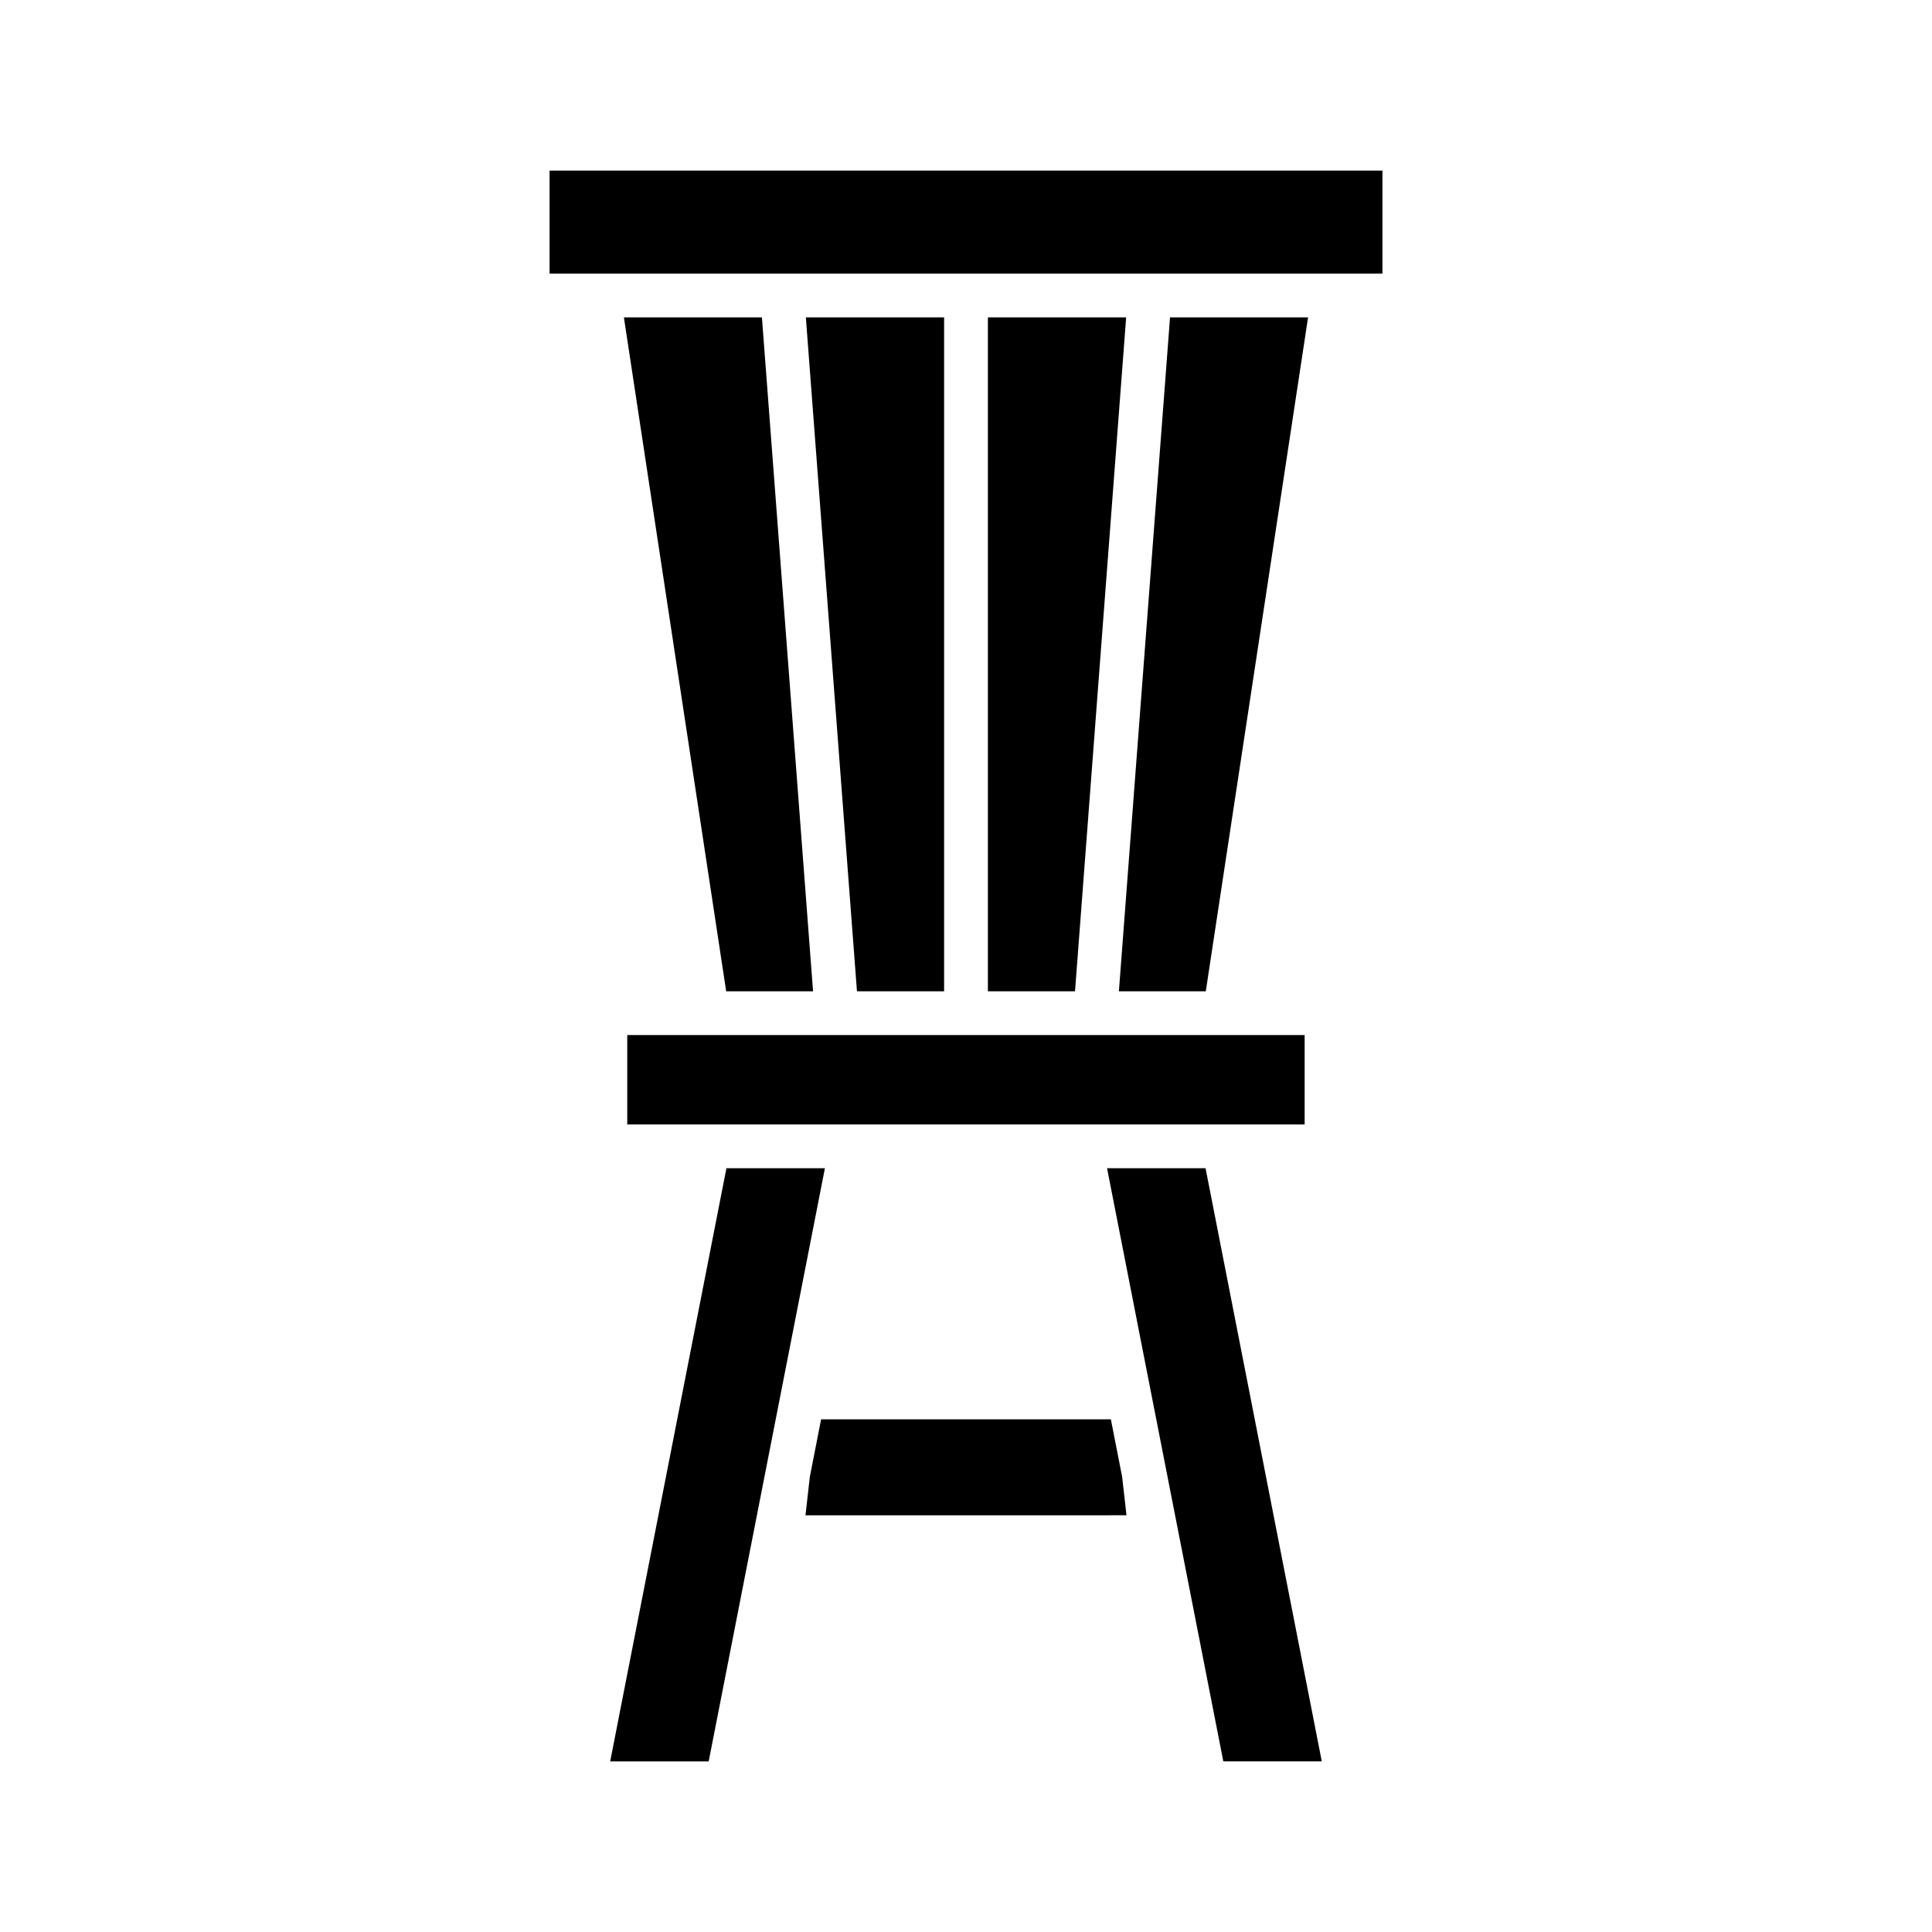 <?xml version="1.0" encoding="UTF-8"?>
<!-- Uploaded to: ICON Repo, www.iconrepo.com, Generator: ICON Repo Mixer Tools -->
<svg fill="#000000" width="800px" height="800px" version="1.1" viewBox="144 144 512 512" xmlns="http://www.w3.org/2000/svg">
 <g fill-rule="evenodd">
  <path d="m289.64 189.21v27.293h220.72v-27.293z"/>
  <path d="m309.34 228.11 27.105 178.59h23.023l-13.551-178.59z"/>
  <path d="m357.56 228.11 13.543 178.59h23.094v-178.59z"/>
  <path d="m405.8 228.11v178.59h23.09l13.551-178.59z"/>
  <path d="m454.07 228.11-13.551 178.59h23.027l27.105-178.59z"/>
  <path d="m468.5 418.3h-158.27v23.691h119.97 0.254 37.672 0.254 21.363v-23.691h-21.246z"/>
  <path d="m437.38 453.59 12.703 64.805c0.031 0.129 0.055 0.262 0.078 0.395l18.031 91.996h26.094l-30.805-157.2z"/>
  <path d="m336.51 453.59-30.809 157.2h26.105l30.805-157.2z"/>
  <path d="m438.39 520.14h-76.793l-2.984 15.234-1.152 10.195 85.07-0.004-1.152-10.195-2.805-14.309c-0.027-0.133-0.051-0.262-0.078-0.395l-0.102-0.523z"/>
 </g>
</svg>